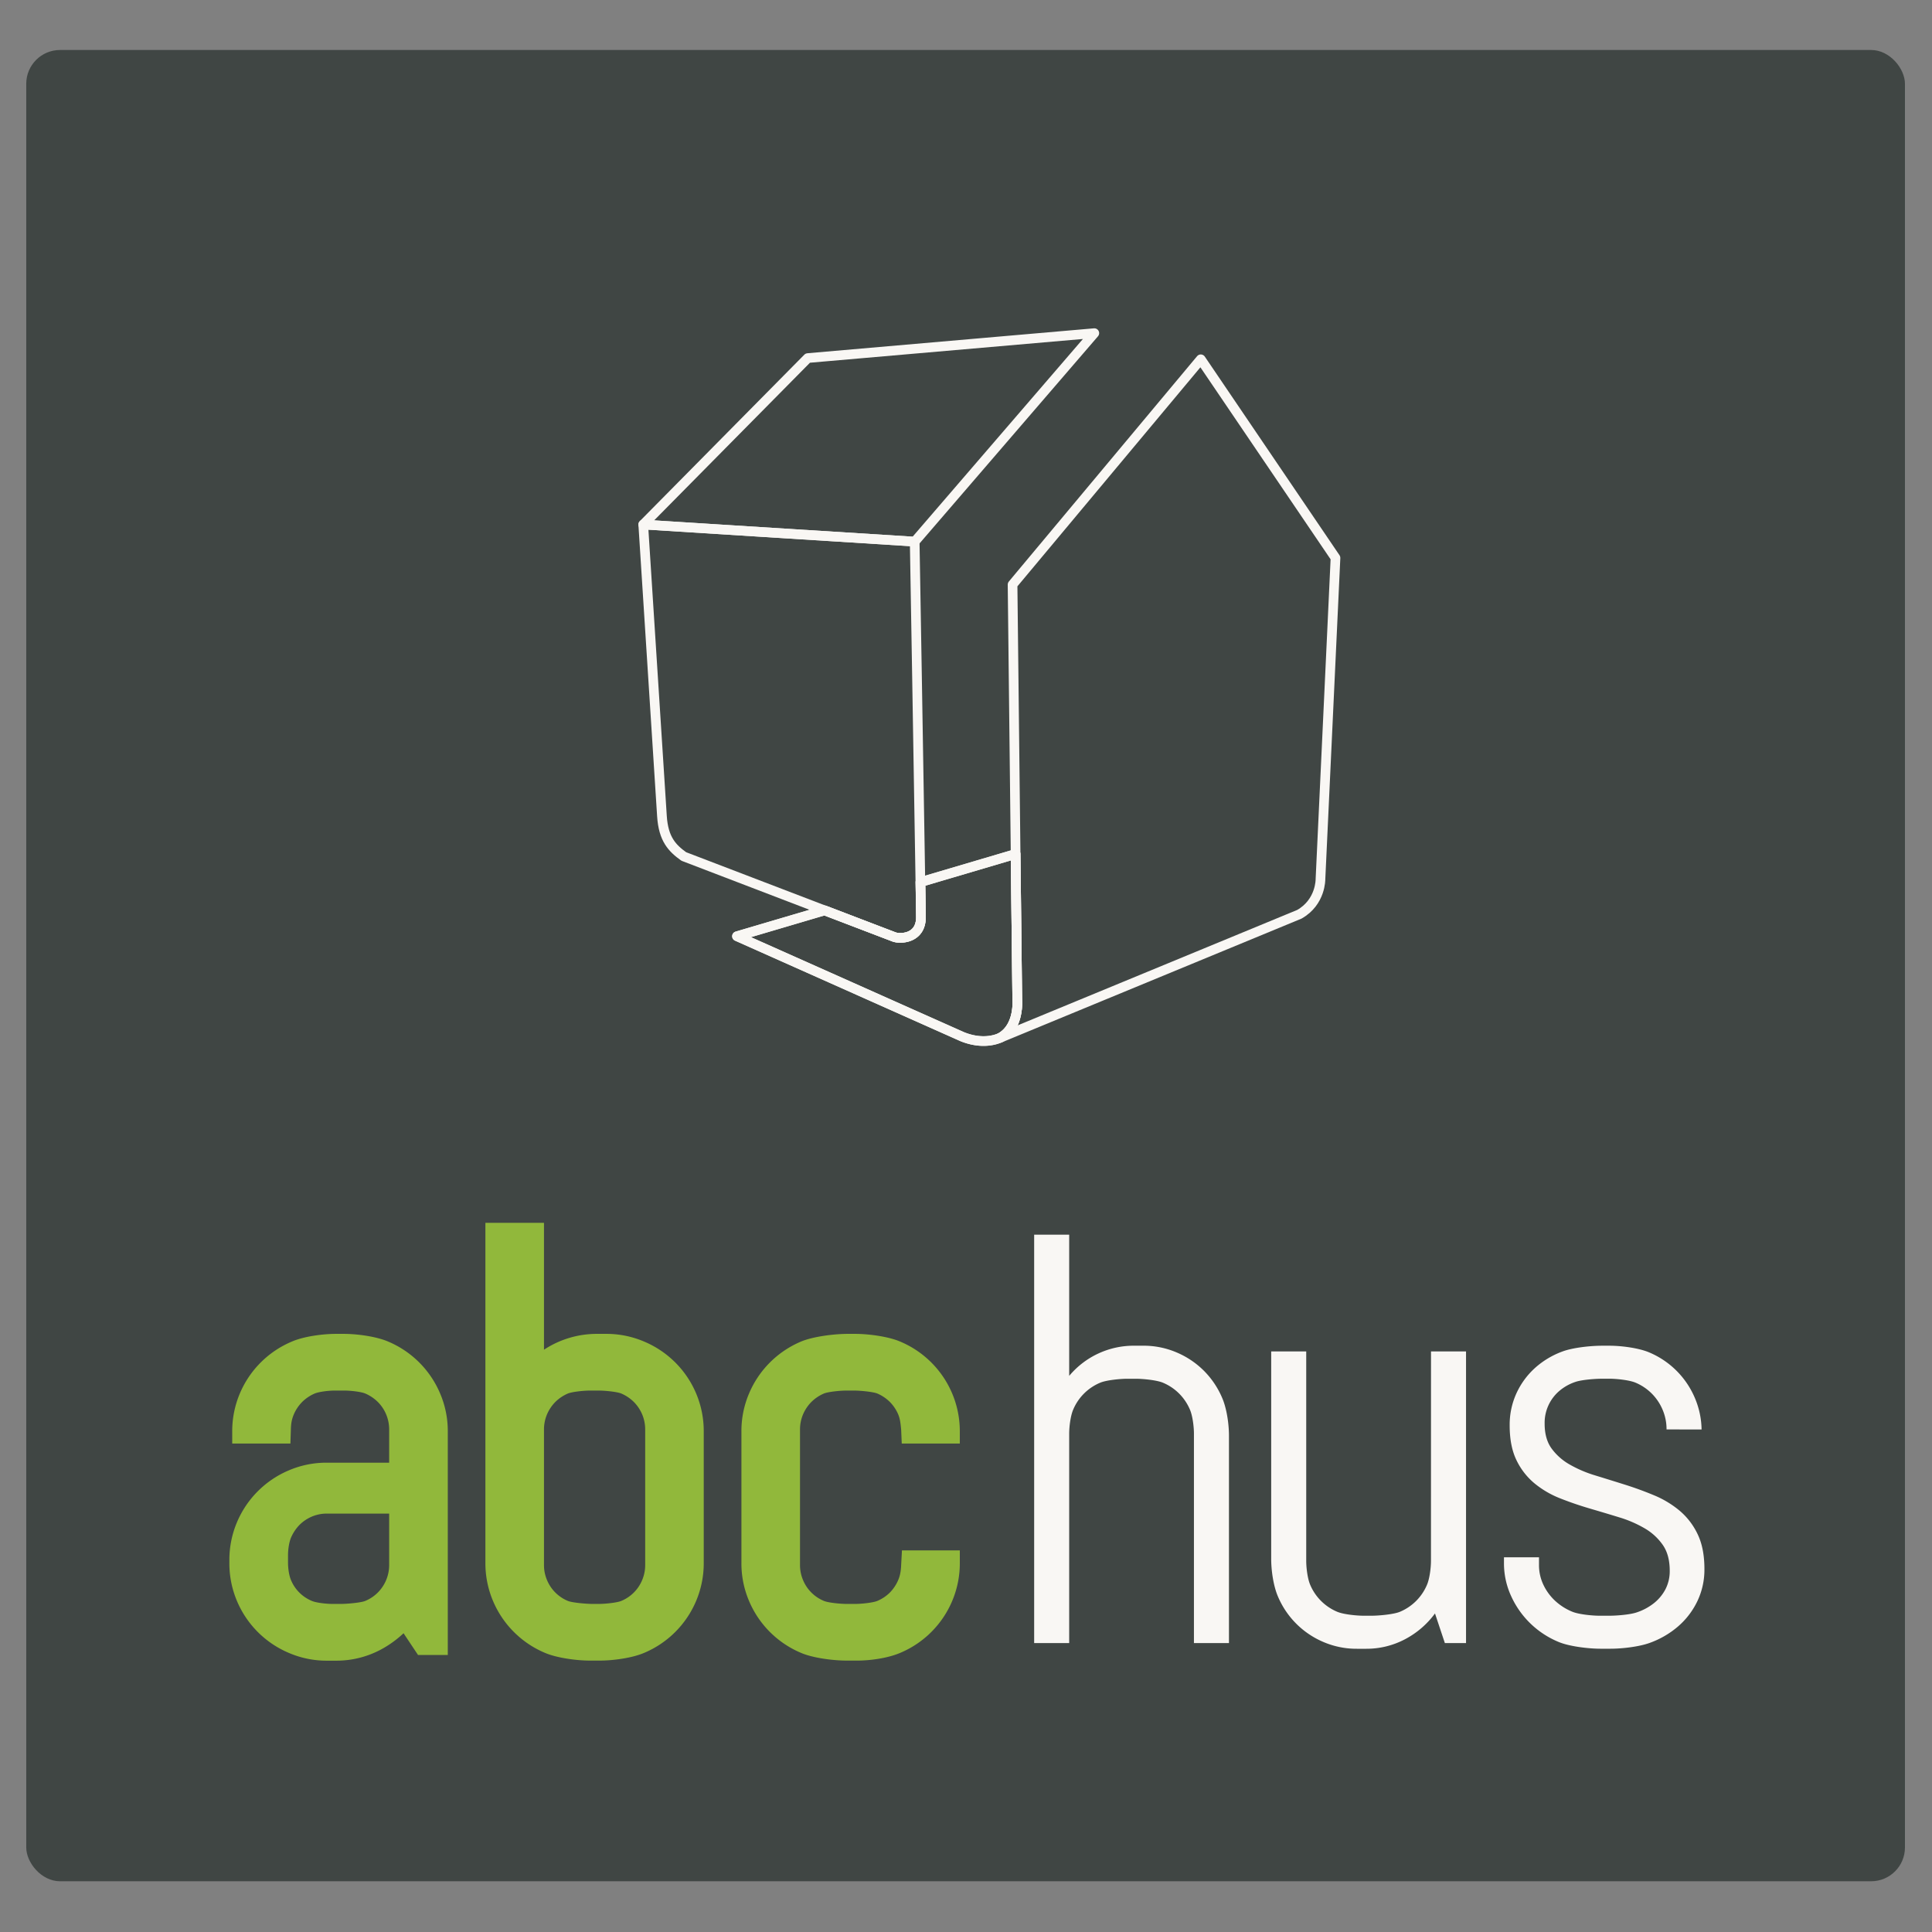 <svg id="Layer_1" data-name="Layer 1" xmlns="http://www.w3.org/2000/svg" viewBox="0 0 2000 2000"><rect x="0" y="0" width="2000" height="2000" fill="#808080" stroke="none"/><defs><style>.cls-1{fill:#404644;}.cls-2{fill:#f9f7f4;}.cls-3{fill:#91b83b;}.cls-4{fill:none;stroke:#f9f7f4;stroke-linecap:round;stroke-linejoin:round;stroke-width:10px;}</style></defs><title>Kvadrat_farger_rgb</title><rect class="cls-1" x="27.17" y="51.75" width="1944.83" height="1895.73" rx="35" ry="35"/><path class="cls-2" d="M1246.28,1419a89.16,89.16,0,0,0-28.31-19,87,87,0,0,0-34.49-6.93h-9.14a87,87,0,0,0-67.52,31.25V1278.11h-36.26v422.78h36.26V1484.16c0-7.26,1.38-18.49,4.13-24.88a52.19,52.19,0,0,1,27.86-27.86c6.39-2.75,20.94-4.13,28.22-4.13h8.78c7.27,0,21.77,1.38,28.16,4.13a52.19,52.19,0,0,1,27.86,27.86c2.75,6.39,4.13,17.62,4.13,24.88v216.73h36.26V1486.23c0-12.19-2.31-28.08-6.93-38.89A89.25,89.25,0,0,0,1246.28,1419Z"/><path class="cls-2" d="M1481.33,1615.72c0,7.27-1.38,18.49-4.13,24.88a52.19,52.19,0,0,1-27.86,27.86c-6.39,2.76-22.17,4.13-29.44,4.13h-8.24c-7.27,0-21.09-1.37-27.48-4.13a52.28,52.28,0,0,1-27.86-27.86c-2.75-6.39-4.12-17.61-4.12-24.88V1399h-36.27v214.66c0,12.19,2.31,28.08,6.93,38.89a88.59,88.59,0,0,0,47.32,47.32,86.86,86.86,0,0,0,34.5,6.93h9.14a85.33,85.33,0,0,0,40.68-9.88,91.12,91.12,0,0,0,31-26.68l10.22,30.66h21.91V1399h-36.26Z"/><path class="cls-2" d="M1761.47,1479.81a86.53,86.53,0,0,0-6.88-32.47,88.59,88.59,0,0,0-47.32-47.32c-10.81-4.61-28.9-6.93-41.08-6.93h-7.69c-12.19,0-30.59,2-41.3,6.05a87.53,87.53,0,0,0-28.15,16.95,80.46,80.46,0,0,0-19.17,26.09,78.23,78.23,0,0,0-7.07,33.46q0,21.52,7.07,36a71.07,71.07,0,0,0,18.72,24,98.36,98.36,0,0,0,26.54,15.48q14.88,5.89,30.51,10.47t30.52,9.14a121.68,121.68,0,0,1,26.53,11.49,58.6,58.6,0,0,1,18.72,17.25q7.08,10.32,7.08,26.54a40.65,40.65,0,0,1-4.57,19.45,45.22,45.22,0,0,1-12.39,14.6,58,58,0,0,1-17.83,9.28c-6.68,2.17-20.26,3.25-27.53,3.25h-10.43c-7.27,0-21.4-1.37-28.08-4.13a58.89,58.89,0,0,1-17.69-11.2,54.11,54.11,0,0,1-12.24-16.66,47,47,0,0,1-4.57-20.49v-8h-36.26V1618a80.91,80.91,0,0,0,7.52,34.5,92.71,92.71,0,0,0,49.23,47.32c11.1,4.62,31,6.93,43.19,6.93H1667c12.18,0,29.6-2,40.7-6a93,93,0,0,0,29.34-17,80.31,80.31,0,0,0,20-26.09,75.62,75.62,0,0,0,7.37-33.46q0-21.52-7.08-36.12a72.3,72.3,0,0,0-18.72-24.32,102.13,102.13,0,0,0-26.54-15.92q-14.88-6.2-30.36-11.06t-30.37-9.43a126.12,126.12,0,0,1-26.53-11.35,59.21,59.21,0,0,1-18.72-16.66q-7.08-9.89-7.08-25.5a43.36,43.36,0,0,1,15.33-34.06,50.17,50.17,0,0,1,16.66-9.28c6.38-2.17,20.16-3.25,27.44-3.25h7.69c7.27,0,20.69,1.38,27.08,4.13a52.28,52.28,0,0,1,27.86,27.86,51.28,51.28,0,0,1,4.13,20.49v0Z"/><path class="cls-3" d="M455.62,1442.54a100.88,100.88,0,0,0-53.72-53.72c-12.76-5.49-32.79-8-46-8H347.7c-13,0-32.93,2.47-45.63,8a100.79,100.79,0,0,0-53.79,53.72,100.15,100.15,0,0,0-7.89,39.32v12.48h60.24l.48-14.47c.14-6.59,1-10.85,3.09-15.79a41.51,41.51,0,0,1,8.65-12.83,42.16,42.16,0,0,1,12.83-8.64c4.39-1.85,14.2-3.09,20.65-3.09h10.43c5.76,0,16.8,1.1,21.47,3.09a42.28,42.28,0,0,1,12.83,8.64,39.92,39.92,0,0,1,8.65,12.83,40.37,40.37,0,0,1,3.15,15.72v34.37H338.37a98.62,98.62,0,0,0-39.25,7.89,100.79,100.79,0,0,0-53.79,53.72,100.14,100.14,0,0,0-7.89,39.31v3a100.19,100.19,0,0,0,7.89,39.32,100.79,100.79,0,0,0,53.79,53.72,98.68,98.68,0,0,0,39.25,8h9.19a97.81,97.81,0,0,0,46.38-11.32,110,110,0,0,0,23.81-17.09l15,22.51h30.8V1481.86A98.92,98.92,0,0,0,455.62,1442.54ZM352.91,1660.38h-8.78c-5.76,0-16.74-1.1-21.4-3.16a39.91,39.91,0,0,1-21.48-21.47c-2.13-5-3.09-12.56-3.09-17.84v-8.31c0-5.21,1-12.82,3.09-17.83a44,44,0,0,1,8.71-13.11,40.29,40.29,0,0,1,12.77-8.64,39.51,39.51,0,0,1,15.64-3.16h64.49v53.24a39.77,39.77,0,0,1-3.15,15.65,39.91,39.91,0,0,1-21.48,21.47C373.77,1659.14,359.09,1660.38,352.91,1660.38Z"/><path class="cls-3" d="M720.66,1442.54a100.7,100.7,0,0,0-53.79-53.72,98.88,98.88,0,0,0-39.24-8h-9.2a99.41,99.41,0,0,0-55.3,16.4V1265.87H502.48V1618a100.19,100.19,0,0,0,7.89,39.32,100.7,100.7,0,0,0,53.79,53.72c12.15,5.21,32.52,8,46.45,8H621c13.17,0,33.14-2.54,45.83-8a100.7,100.7,0,0,0,53.79-53.72,100.19,100.19,0,0,0,7.89-39.32V1481.86A100.15,100.15,0,0,0,720.66,1442.54ZM619.8,1660.38h-6.17c-6.38,0-21.41-1.24-25.87-3.16a39.85,39.85,0,0,1-21.47-21.47,39.6,39.6,0,0,1-3.16-15.65V1479.8a40.19,40.19,0,0,1,3.16-15.72,41.66,41.66,0,0,1,8.64-12.83,42.28,42.28,0,0,1,12.83-8.64c4.46-1.85,16.47-3.09,22.85-3.09h9.33c6.38,0,18.94,1.24,23.33,3.09a42.28,42.28,0,0,1,12.83,8.64,40.88,40.88,0,0,1,8.64,12.83,40.19,40.19,0,0,1,3.16,15.72v140.3a39.6,39.6,0,0,1-3.16,15.65,39.85,39.85,0,0,1-21.47,21.47C638.88,1659.14,626.25,1660.38,619.8,1660.38Z"/><path class="cls-3" d="M828.17,1479.8v140.3a39.6,39.6,0,0,0,3.16,15.65,39.85,39.85,0,0,0,21.47,21.47c4.39,1.92,17.15,3.16,23.74,3.16h8.78c6.38,0,18.53-1.24,23-3.16a40.9,40.9,0,0,0,12.83-8.58,42.22,42.22,0,0,0,8.64-12.89c1.92-4.53,2.81-8.92,3.09-15.78l.82-15h59.9V1618a100.19,100.19,0,0,1-7.89,39.32,100.7,100.7,0,0,1-53.79,53.72c-13.65,5.83-32.32,8-44.12,8H876.54c-14.34,0-35.2-2.75-47.34-8a100.7,100.7,0,0,1-53.79-53.72,99,99,0,0,1-7.89-39.32V1481.86a98.92,98.92,0,0,1,7.89-39.32,100.88,100.88,0,0,1,53.72-53.72c12.08-5.15,34-8,48.51-8h7.68c13.93,0,34.44,2.75,46.59,8a100.7,100.7,0,0,1,53.79,53.72,100.15,100.15,0,0,1,7.89,39.32v12.48h-60.1l-.62-14.41c-.62-6.51-1.1-11.11-3.09-15.85a41.23,41.23,0,0,0-8.64-12.83,42.28,42.28,0,0,0-12.83-8.64c-4.26-1.78-17.36-3.09-24.08-3.09H876c-6.31,0-18.8,1.24-23.19,3.09a42.28,42.28,0,0,0-12.83,8.64,41.48,41.48,0,0,0-8.64,12.83A39.94,39.94,0,0,0,828.17,1479.8Z"/><path class="cls-4" d="M1036.3,1073.79a8.73,8.73,0,0,1-1.19.6c-4.11,1.85-18.57,7-38.92-1.2l-233.25-104,90.7-26.78c38.86,14.85,70.61,27,71.81,27.45,5.83,2.32,27.91,2.32,27.91-20.43,0-2.91-.2-16.24-.53-36.26l98.52-29.11,1.73,150.7S1055.6,1062.52,1036.3,1073.79Z"/><path class="cls-4" d="M1243.06,371.93,1048.2,605.18l3.16,279,1.7,150.7s2.56,27.72-16.78,38.94c-.38.22-.8.43-1.2.64l310-128c22.35-12.64,21.87-36.45,21.87-36.45l15.55-332.46Z"/><path class="cls-4" d="M1036.3,1073.79a8.73,8.73,0,0,1-1.19.6c-4.11,1.85-18.57,7-38.92-1.2l-233.25-104,90.7-26.78c38.86,14.85,70.61,27,71.81,27.45,5.83,2.32,27.91,2.32,27.91-20.43,0-2.91-.2-16.24-.53-36.26l98.52-29.11,1.73,150.7S1055.6,1062.52,1036.3,1073.79Z"/><polygon class="cls-4" points="1132.84 344.87 946.93 560.68 665.88 542.98 836.2 370.67 1132.84 344.87"/><path class="cls-4" d="M953.36,949.47c0,22.75-22.08,22.75-27.91,20.43-1.2-.47-33-12.6-71.81-27.45L707.85,886.62c-11.87-8.55-21.09-17.77-22.61-41.9L665.88,543l281,17.7s4.44,255.46,5.9,352.53C953.16,933.23,953.36,946.56,953.36,949.47Z"/></svg>